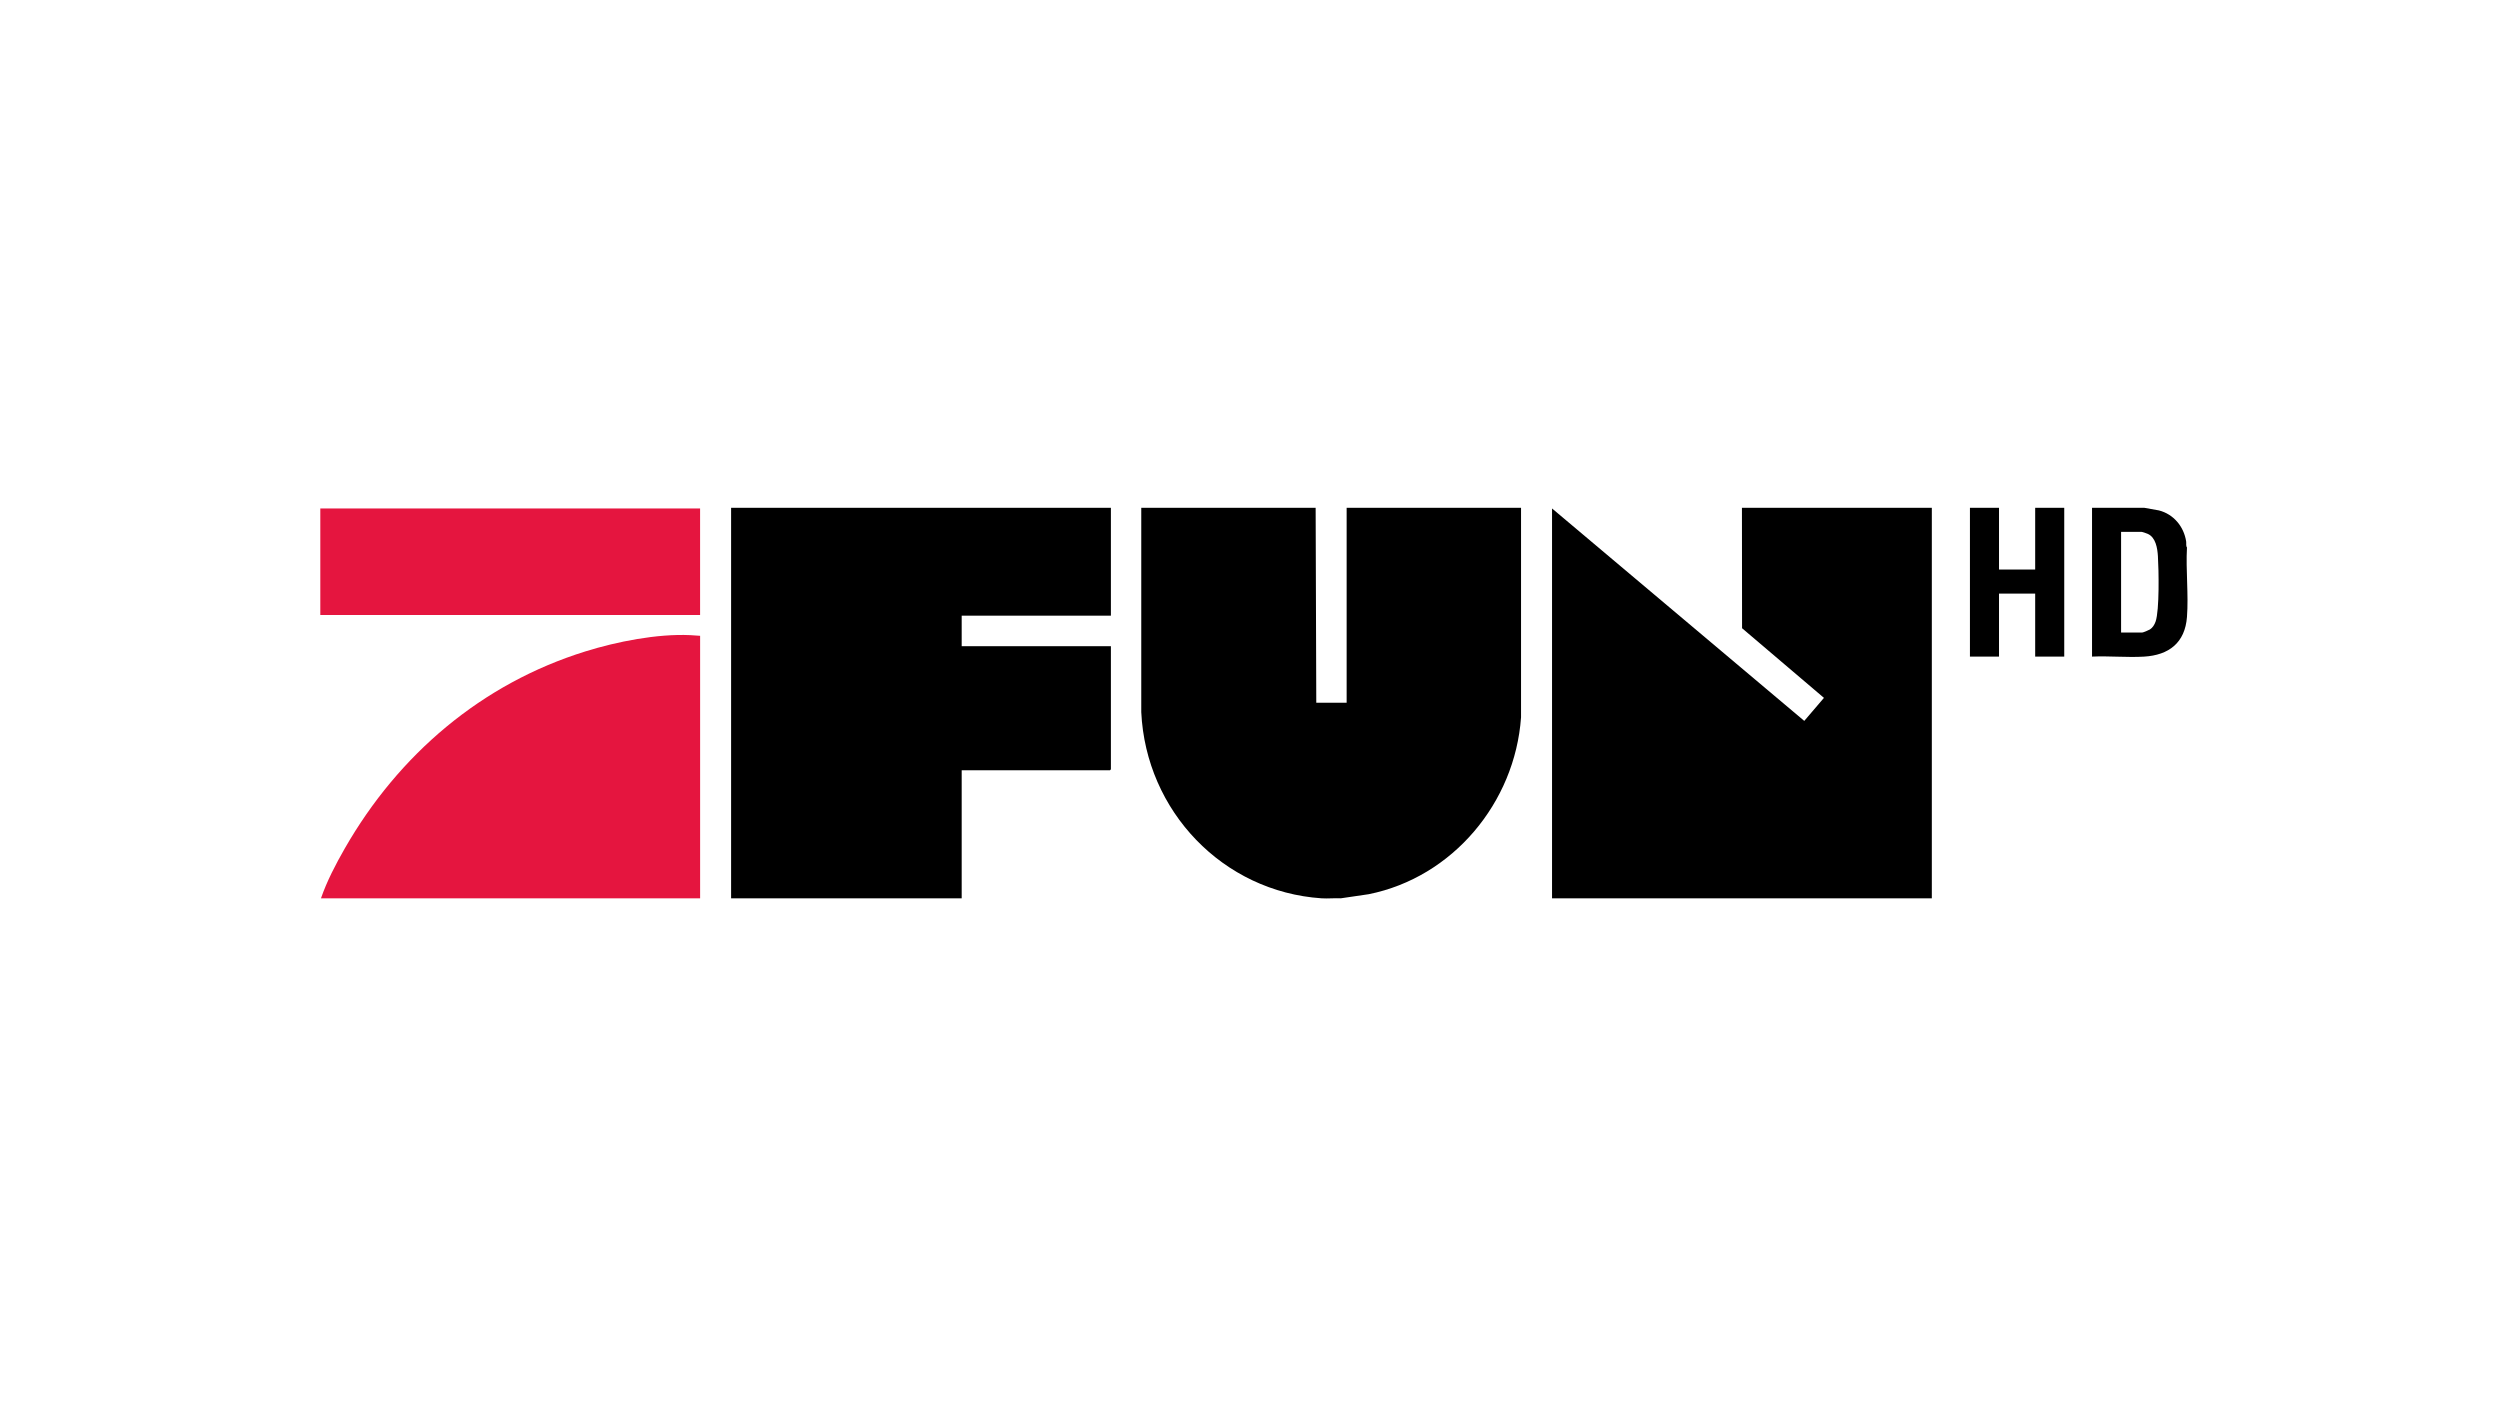 <svg width="320" height="180" viewBox="0 0 320 180" fill="none" xmlns="http://www.w3.org/2000/svg">
<g clip-path="url(#clip0_2005_7253)">
<path d="M247.274 65V114.983H198.661V65.083L230.946 92.275L233.466 89.327L222.984 80.412L222.968 65H247.274Z" fill="black"/>
<path d="M168.402 65L168.484 89.95H172.37V65H194.693V91.82C193.917 102.753 185.938 112.297 175.197 114.458L171.627 114.983C170.815 114.943 169.953 115.038 169.148 114.983C156.542 114.128 146.683 103.84 146.082 91.155V65H168.403H168.402Z" fill="black"/>
<path d="M142.195 65V78.805H123.096V82.715H142.195V98.475L142.071 98.598H123.096V114.983H93.581V65H142.195Z" fill="black"/>
<path d="M41.083 114.983C41.845 112.787 42.97 110.627 44.128 108.607C51.025 96.57 61.652 87.51 74.937 83.378C78.972 82.123 84.103 81.107 88.337 81.297C88.759 81.315 89.615 81.383 89.615 81.383V114.983H41.083Z" fill="#E5153F"/>
<path d="M274.475 65L276.336 65.332C278.217 65.81 279.533 67.392 279.828 69.305C279.868 69.562 279.777 69.872 279.932 70.073C279.77 72.968 280.149 76.105 279.932 78.972C279.682 82.272 277.626 83.857 274.438 84.048C272.266 84.178 269.964 83.943 267.78 84.045V65H274.476H274.475ZM271.499 80.968H274.185C274.321 80.968 275.04 80.665 275.193 80.568C275.548 80.342 275.782 79.947 275.919 79.552C276.42 78.103 276.321 72.92 276.213 71.192C276.15 70.177 275.94 68.798 274.918 68.337C274.769 68.27 274.223 68.077 274.103 68.077H271.499V80.967V80.968Z" fill="black"/>
<path d="M255.873 65V72.9H260.503V65H264.223V84.045H260.503V75.978H255.873V84.045H252.152V65H255.873Z" fill="black"/>
<path d="M89.612 65.083H41V78.723H89.612V65.083Z" fill="#E5153F"/>
</g>
<defs>
<clipPath id="clip0_2005_7253">
<rect width="239" height="50" fill="white" transform="translate(41 65)"/>
</clipPath>
</defs>
</svg>
